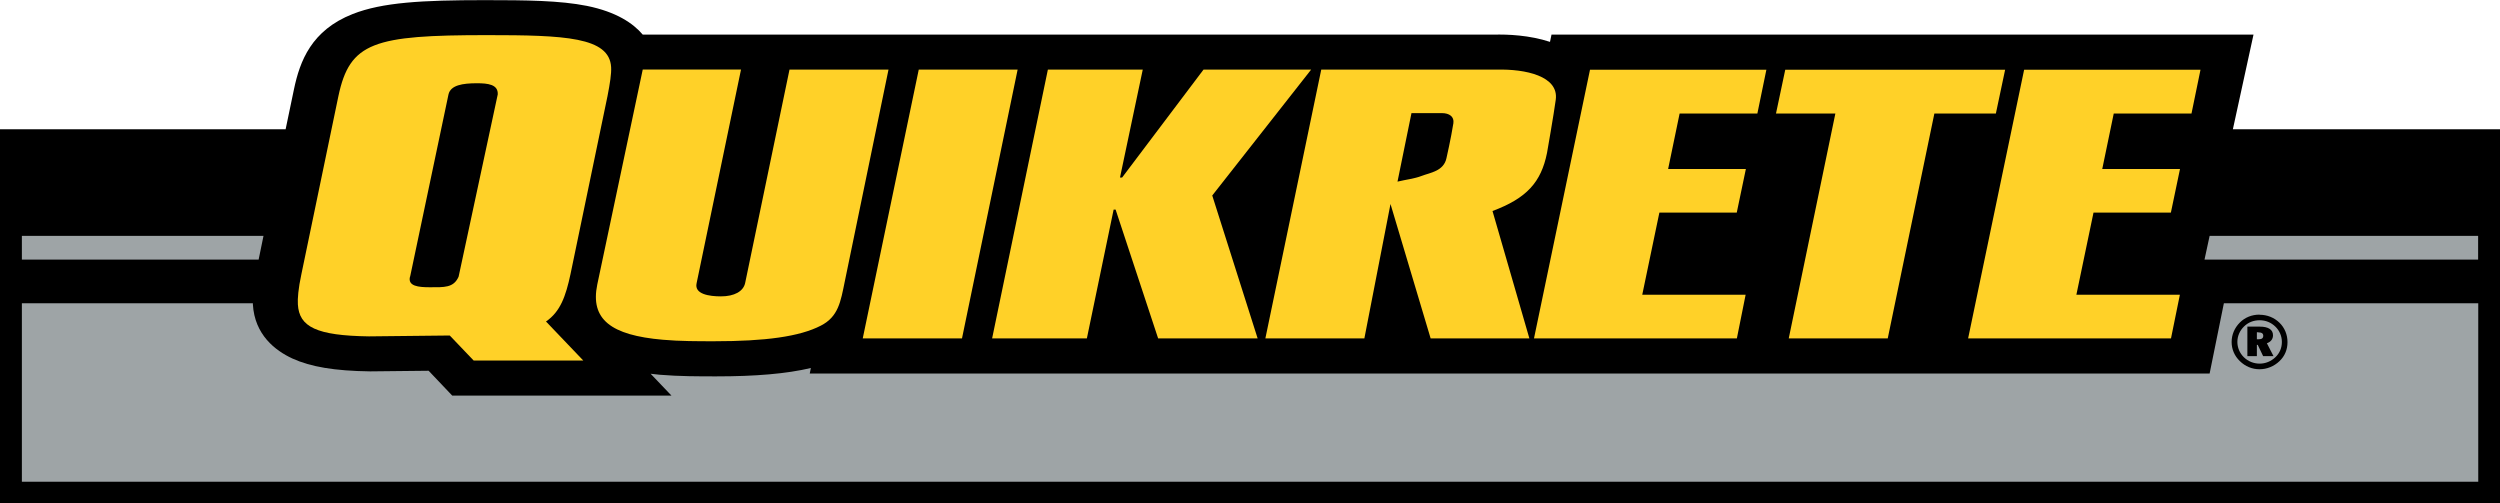 <?xml version="1.0" encoding="UTF-8"?> <svg xmlns="http://www.w3.org/2000/svg" id="Layer_1" viewBox="0 0 200 40.26"><defs><style>.cls-1,.cls-2,.cls-3{stroke-width:0px;}.cls-2{fill:#9ea4a6;}.cls-3{fill:#ffd128;}</style></defs><path class="cls-1" d="m178.63,10.34l1.65-7.57h-56.16s-.06.29-.12.58c-1.65-.54-3.38-.61-4.5-.58h.06H51.42c-.76-.9-2.1-1.82-4.47-2.3-2.15-.43-4.85-.46-8.17-.46-5.02,0-8.2.18-10.56,1.11-3.31,1.3-4.23,3.77-4.7,6.01,0,0-.28,1.35-.67,3.21H0v29.93h200V10.34h-21.37Zm-87.06,28.28s.03.04.04.05c0-.01-.02-.03-.04-.05"></path><path class="cls-2" d="m64.78,29.88s.05-.27.09-.44c-1.95.46-4.41.67-7.58.67-1.33,0-2.98,0-4.51-.13-.25-.02-.49-.05-.73-.08.55.58,1.67,1.75,1.67,1.75h-17.54s-1.33-1.4-1.89-1.99c-1.3.02-4.64.05-4.64.05h-.03s-.02,0-.02,0c-2.83-.04-4.74-.36-6.21-1.03-1.36-.63-3.02-1.89-3.16-4.33,0-.03,0-.06,0-.09H1.75v14.28h196.51v-14.28h-20.35l-1.14,5.62h-111.99Z"></path><polygon class="cls-2" points="176.77 18.87 176.36 20.77 198.25 20.77 198.25 18.87 176.77 18.87"></polygon><path class="cls-2" d="m21.08,18.87H1.75v1.9h18.94c.09-.44.23-1.1.39-1.9"></path><path class="cls-3" d="m59.28,5.57l-3.55,17.08c-.21.89,1.03,1.06,1.94,1.06,1.08,0,1.79-.4,1.94-1.06l3.55-17.08h7.92l-3.5,16.96c-.33,1.61-.51,2.8-1.91,3.52-1.7.88-4.45,1.25-8.53,1.25-1.25,0-2.79,0-4.11-.12-4.17-.36-5.82-1.64-5.25-4.41l3.64-17.21h7.87Z"></path><path class="cls-3" d="m45.64,21.93l2.96-14.24c.2-1.03.32-1.8.29-2.32-.14-2.41-3.7-2.56-9.94-2.56-9.05,0-10.97.56-11.88,4.89l-2.96,14.24c-.25,1.15-.31,1.97-.28,2.41.1,1.8,1.48,2.5,5.69,2.56l6.46-.07,1.91,2h8.77l-2.98-3.12c1.15-.79,1.58-2.02,1.96-3.79m-12.83.2l3.07-14.58c.17-.74,1.13-.89,2.27-.89.88,0,1.71.09,1.67.89l-3.13,14.58c-.4.91-1.16.85-2.31.85-.89,0-1.78-.08-1.58-.85"></path><path class="cls-3" d="m119.74,5.57h-14.04l-4.47,21.5h7.92l2.09-10.75h0l3.21,10.75h7.9l-2.95-10.19c2.74-1.02,3.89-2.31,4.36-4.64,0,0,.55-3.13.7-4.26.26-1.9-2.44-2.47-4.72-2.41m-6.82,3.48h2.44c.58,0,.99.28.91.81-.19,1.2-.55,2.78-.55,2.78-.22,1.06-1.31,1.17-1.98,1.43-.59.23-1.29.3-1.94.46l1.12-5.49Z"></path><polygon class="cls-3" points="160.41 5.58 159.67 9.08 154.75 9.08 151.02 27.07 143.1 27.07 146.83 9.08 142.08 9.08 142.82 5.58 160.41 5.58"></polygon><polygon class="cls-3" points="133.45 13.52 134.37 9.08 140.59 9.08 141.31 5.58 127.2 5.58 122.72 27.07 138.95 27.07 139.65 23.58 131.38 23.58 132.75 17.01 138.94 17.01 139.67 13.52 133.45 13.52"></polygon><polygon class="cls-3" points="168.18 13.52 169.1 9.08 175.32 9.08 176.04 5.58 161.93 5.58 157.45 27.07 173.68 27.07 174.39 23.58 166.11 23.58 167.48 17.01 173.67 17.01 174.4 13.52 168.18 13.52"></polygon><polygon class="cls-3" points="76.96 27.07 81.41 5.57 73.5 5.57 69.02 27.07 76.96 27.07"></polygon><polygon class="cls-3" points="86.95 27.07 89.09 16.77 89.25 16.77 92.65 27.07 100.61 27.07 96.98 15.64 104.89 5.57 96.28 5.57 89.77 14.2 89.6 14.2 91.42 5.57 83.83 5.57 79.37 27.07 86.95 27.07"></polygon><path class="cls-1" d="m182.55,27.35c0,.49-.18.9-.51,1.22-.36.34-.8.52-1.27.52s-.92-.18-1.26-.51c-.34-.33-.52-.77-.52-1.23s.19-.9.53-1.23c.33-.33.76-.5,1.25-.5s.92.18,1.26.51c.33.32.52.76.52,1.22m-1.79-2.18c-.61,0-1.16.22-1.57.63-.43.43-.66.98-.66,1.56s.23,1.12.66,1.53c.43.42.98.65,1.57.65s1.16-.23,1.6-.65c.42-.4.64-.92.64-1.52s-.23-1.15-.64-1.55c-.43-.42-.99-.64-1.6-.64m.03.95h-1v2.36h.76v-.9h.07l.43.9h.83l-.53-1.03c.32-.11.49-.34.49-.64,0-.44-.36-.69-1.06-.69m-.12.46c.27,0,.4.08.4.27s-.12.28-.35.28h-.16v-.56h.11Z"></path></svg> 